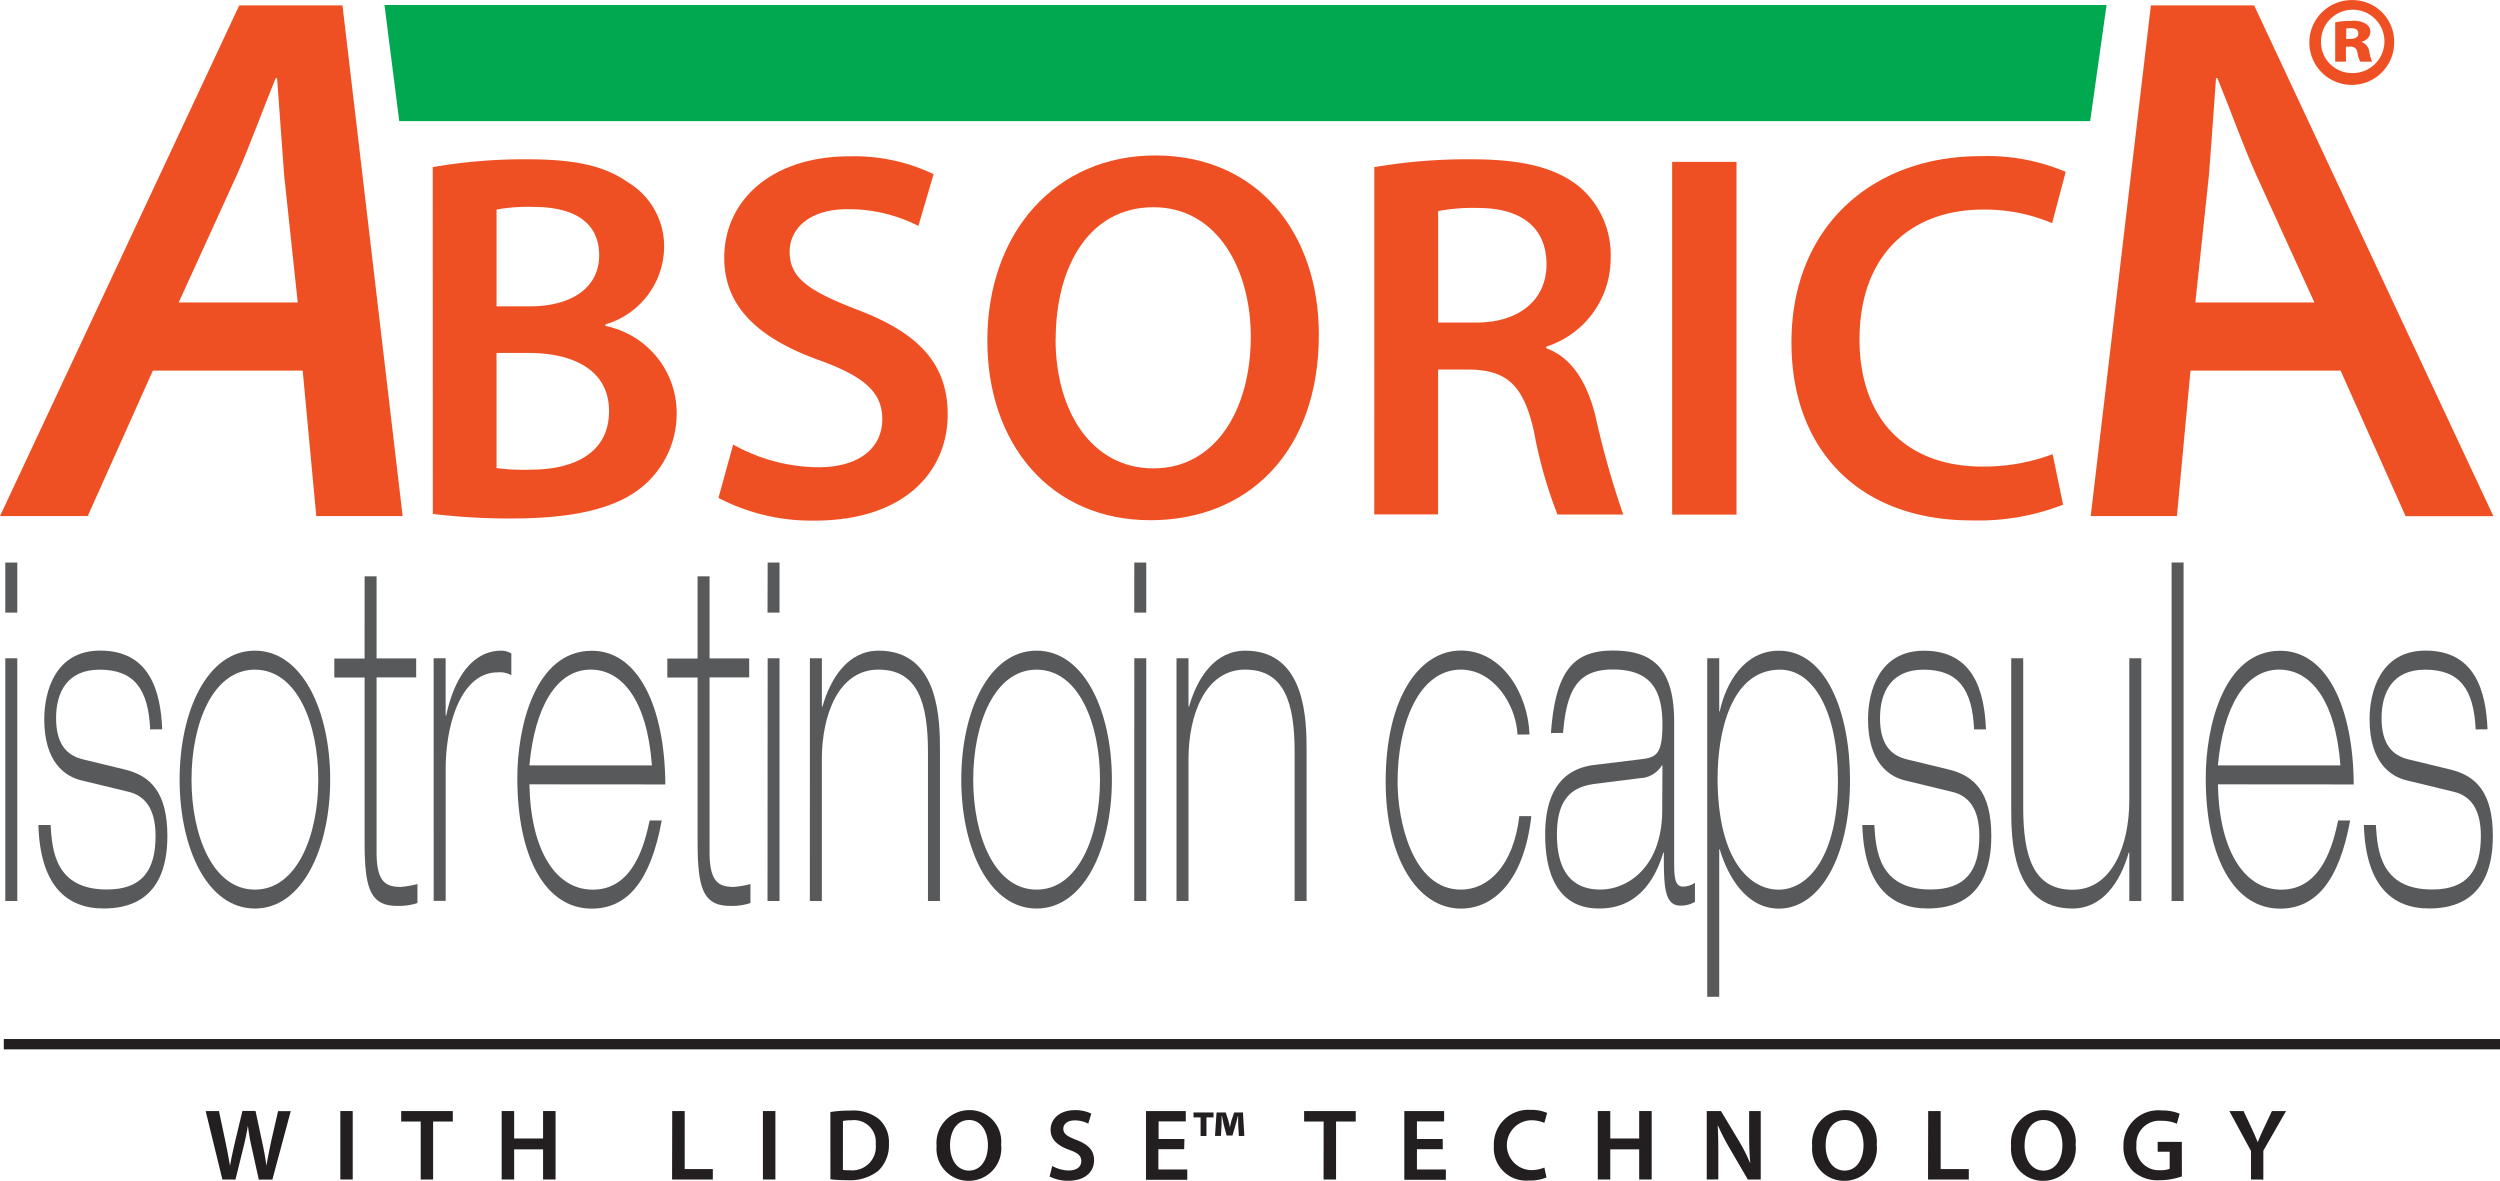 <svg xmlns="http://www.w3.org/2000/svg" width="121.066" height="57.182" viewBox="0 0 121.066 57.182">
  <defs>
    <style>
      .cls-1 {
        fill: #ef5023;
      }

      .cls-2 {
        fill: #00a84f;
      }

      .cls-3 {
        fill: #231f20;
      }

      .cls-4 {
        fill: #58595b;
      }

      .cls-5 {
        fill: none;
        stroke: #231f20;
        stroke-miterlimit: 10;
        stroke-width: 0.5px;
      }
    </style>
  </defs>
  <g id="Absorica_Logo_RGB" transform="translate(0 0.003)">
    <path id="Path_234" data-name="Path 234" class="cls-1" d="M842,264.7a2.054,2.054,0,1,1-2.037-1.989A2.013,2.013,0,0,1,842,264.7Zm-3.541.011a1.5,1.5,0,0,0,1.491,1.535,1.535,1.535,0,1,0-1.491-1.535Zm1.208.982h-.522v-1.905a3.751,3.751,0,0,1,.794-.07,1.129,1.129,0,0,1,.71.153.451.451,0,0,1,.2.4.511.511,0,0,1-.414.449v.024a.581.581,0,0,1,.366.485,2.174,2.174,0,0,0,.129.463h-.568a1.334,1.334,0,0,1-.143-.439.307.307,0,0,0-.355-.285h-.2Zm.011-1.1h.188c.237,0,.4-.083.4-.261s-.13-.261-.366-.261c-.094,0-.178.011-.219.011Z" transform="translate(-726.06 -262.71)"/>
    <path id="Path_235" data-name="Path 235" class="cls-1" d="M423.41,298.258a25.75,25.75,0,0,1,4.563-.379c2.28,0,3.727.3,4.867,1.1a3.615,3.615,0,0,1,1.774,3.219,3.944,3.944,0,0,1-2.839,3.675v.077a4.3,4.3,0,0,1,3.447,4.207A4.582,4.582,0,0,1,433.6,313.7c-1.217,1.039-3.219,1.572-6.358,1.572a30.575,30.575,0,0,1-3.828-.219ZM426.5,305h1.6c2.179,0,3.37-1.013,3.37-2.458,0-1.622-1.217-2.357-3.195-2.357a8.478,8.478,0,0,0-1.774.127Zm0,7.832a9.85,9.85,0,0,0,1.647.077c2,0,3.8-.734,3.8-2.839,0-2-1.754-2.813-3.9-2.813H426.5Z" transform="translate(-402.454 -290.168)"/>
    <path id="Path_236" data-name="Path 236" class="cls-1" d="M487.23,311.17a8.552,8.552,0,0,0,4.131,1.1c1.973,0,3.091-.938,3.091-2.331,0-1.294-.862-2.054-3.017-2.839-2.839-1.013-4.637-2.508-4.637-4.968,0-2.813,2.331-4.918,6.058-4.918a8.9,8.9,0,0,1,4.08.862l-.735,2.508a7.454,7.454,0,0,0-3.423-.811c-1.973,0-2.813,1.039-2.813,2.054,0,1.315.989,1.925,3.269,2.813,2.964,1.116,4.385,2.611,4.385,5.069,0,2.763-2.078,5.146-6.464,5.146a9.747,9.747,0,0,1-4.637-1.1Z" transform="translate(-451.726 -289.646)"/>
    <path id="Path_237" data-name="Path 237" class="cls-1" d="M561.954,305.706c0,5.729-3.473,8.989-8.161,8.989-4.841,0-7.893-3.7-7.893-8.693,0-5.262,3.32-8.972,8.137-8.972C559.014,297.037,561.954,300.814,561.954,305.706Zm-12.75.219c0,3.508,1.754,6.26,4.74,6.26s4.714-2.813,4.714-6.387c0-3.219-1.6-6.26-4.714-6.26s-4.734,2.872-4.734,6.4Z" transform="translate(-498.087 -289.506)"/>
    <path id="Path_238" data-name="Path 238" class="cls-1" d="M631.362,298.256a26.794,26.794,0,0,1,4.714-.379c2.458,0,4.107.406,5.262,1.368a4.331,4.331,0,0,1,1.469,3.447,4.485,4.485,0,0,1-3.118,4.258v.077c1.241.456,1.973,1.647,2.383,3.289a42.635,42.635,0,0,0,1.344,4.764h-3.184a21.685,21.685,0,0,1-1.14-4.03c-.506-2.23-1.294-2.94-3.07-2.991h-1.572v7.016H631.36Zm3.092,7.527H636.3c2.1,0,3.4-1.116,3.4-2.813,0-1.851-1.294-2.736-3.32-2.736a8.97,8.97,0,0,0-1.927.151Z" transform="translate(-564.809 -290.166)"/>
    <path id="Path_239" data-name="Path 239" class="cls-1" d="M700.268,298.45v17.082H697.15V298.45Z" transform="translate(-616.174 -290.615)"/>
    <path id="Path_240" data-name="Path 240" class="cls-1" d="M736.663,314.068a11.294,11.294,0,0,1-4.436.761c-5.424,0-8.718-3.4-8.718-8.617,0-5.626,3.929-9.022,9.15-9.022a9.74,9.74,0,0,1,4.131.761l-.658,2.484a8.39,8.39,0,0,0-3.346-.658c-3.473,0-5.981,2.179-5.981,6.286,0,3.778,2.179,6.159,5.957,6.159a9.459,9.459,0,0,0,3.394-.6Z" transform="translate(-636.755 -289.631)"/>
    <path id="Path_241" data-name="Path 241" class="cls-1" d="M335.232,281.6l-3.153,7.044H327.83l11.585-24.729h5l2.914,24.729h-4.183l-.658-7.044Zm7.016-3.3-.658-6.163c-.1-1.316-.239-3.23-.342-4.7h-.068c-.616,1.5-1.234,3.229-1.886,4.7l-2.811,6.163Z" transform="translate(-327.83 -263.655)"/>
    <path id="Path_242" data-name="Path 242" class="cls-1" d="M794.432,281.6l-.658,7.044H789.6l2.914-24.729h5L809.1,288.649h-4.251L801.7,281.6Zm6-3.3-2.811-6.165c-.658-1.467-1.267-3.192-1.886-4.7h-.068c-.1,1.467-.239,3.374-.342,4.7l-.658,6.163Z" transform="translate(-688.354 -263.655)"/>
    <path id="Path_243" data-name="Path 243" class="cls-2" d="M84.92,1.09h83.394l-.794,5.624H85.635Z" transform="translate(-66.301 -0.852)"/>
    <path id="Path_244" data-name="Path 244" class="cls-3" d="M374.061,511.415l-.811-3.315h.645l.316,1.5c.083.4.162.827.219,1.156h0c.055-.349.147-.743.241-1.16l.36-1.5h.634l.329,1.535c.083.392.154.763.2,1.12h0c.059-.364.138-.743.219-1.147l.344-1.5h.614l-.89,3.315h-.658l-.344-1.559a9.443,9.443,0,0,1-.182-1.052h0c-.059.353-.123.673-.219,1.052l-.384,1.559Z" transform="translate(-363.291 -454.299)"/>
    <path id="Path_245" data-name="Path 245" class="cls-3" d="M403.6,508.1v3.315H403V508.1Z" transform="translate(-386.519 -454.299)"/>
    <path id="Path_246" data-name="Path 246" class="cls-3" d="M417.4,508.609h-.945V508.1h2.5v.507h-.954v2.809H417.4Z" transform="translate(-397.027 -454.299)"/>
    <path id="Path_247" data-name="Path 247" class="cls-3" d="M439.235,508.1v1.329h1.4V508.1h.605v3.315h-.605v-1.46h-1.4v1.46h-.605V508.1Z" transform="translate(-414.336 -454.299)"/>
    <path id="Path_248" data-name="Path 248" class="cls-3" d="M476.277,508.1h.605v2.809h1.362v.506H476.27Z" transform="translate(-443.724 -454.299)"/>
    <path id="Path_249" data-name="Path 249" class="cls-3" d="M496.935,508.1v3.315h-.605V508.1Z" transform="translate(-459.385 -454.299)"/>
    <path id="Path_250" data-name="Path 250" class="cls-3" d="M511.23,508.067a6.1,6.1,0,0,1,.965-.068,2.013,2.013,0,0,1,1.353.384,1.482,1.482,0,0,1,.517,1.219,1.716,1.716,0,0,1-.517,1.315,2.209,2.209,0,0,1-1.5.452,6.61,6.61,0,0,1-.816-.044Zm.607,2.806a2.256,2.256,0,0,0,.335.015,1.142,1.142,0,0,0,1.254-1.27,1.054,1.054,0,0,0-1.175-1.151,1.934,1.934,0,0,0-.412.035Z" transform="translate(-471.018 -454.22)"/>
    <path id="Path_251" data-name="Path 251" class="cls-3" d="M537.824,509.568a1.574,1.574,0,0,1-1.59,1.754,1.549,1.549,0,0,1-1.535-1.686,1.588,1.588,0,0,1,1.574-1.737A1.522,1.522,0,0,1,537.824,509.568Zm-2.473.048c0,.673.34,1.21.919,1.21s.914-.542.914-1.234c0-.625-.309-1.215-.914-1.215s-.921.555-.921,1.239Z" transform="translate(-489.343 -454.142)"/>
    <path id="Path_252" data-name="Path 252" class="cls-3" d="M559.779,510.6a1.675,1.675,0,0,0,.8.219c.388,0,.605-.182.605-.452s-.167-.4-.59-.55c-.546-.2-.895-.487-.895-.965,0-.542.452-.954,1.171-.954a1.755,1.755,0,0,1,.8.167l-.147.487a1.4,1.4,0,0,0-.658-.158c-.384,0-.55.206-.55.4,0,.257.193.373.634.546.574.219.855.506.855.984,0,.531-.4.993-1.259.993a1.974,1.974,0,0,1-.895-.206Z" transform="translate(-508.822 -454.14)"/>
    <path id="Path_253" data-name="Path 253" class="cls-3" d="M582.775,509.946h-1.25v.982h1.4v.5h-2V508.1h1.927v.5h-1.316v.855h1.25Z" transform="translate(-525.429 -454.299)"/>
    <path id="Path_254" data-name="Path 254" class="cls-3" d="M592.409,508.412v.237h-.342v.9h-.285v-.9h-.342v-.237Zm1.226,1.138-.033-.574v-.388h-.018c-.028.129-.066.278-.1.395l-.158.546h-.283l-.147-.555c-.022-.1-.05-.259-.079-.388H592.8v.388l-.033.574h-.287l.075-1.138H593l.129.4a3.183,3.183,0,0,1,.07.329h0c.024-.121.05-.219.074-.329l.138-.4h.421l.07,1.138Z" transform="translate(-533.642 -454.541)"/>
    <path id="Path_255" data-name="Path 255" class="cls-3" d="M616.815,508.609h-.945V508.1h2.5v.507h-.954v2.809h-.605Z" transform="translate(-552.716 -454.299)"/>
    <path id="Path_256" data-name="Path 256" class="cls-3" d="M639.862,509.946h-1.25v.982h1.4v.5H638V508.1h1.927v.5h-1.316v.855h1.25Z" transform="translate(-569.994 -454.299)"/>
    <path id="Path_257" data-name="Path 257" class="cls-3" d="M660.328,511.109a2.1,2.1,0,0,1-.855.147,1.564,1.564,0,0,1-1.693-1.666,1.667,1.667,0,0,1,1.772-1.754,1.906,1.906,0,0,1,.807.147l-.134.482a1.612,1.612,0,0,0-.658-.127,1.208,1.208,0,0,0,0,2.414,1.7,1.7,0,0,0,.658-.123Z" transform="translate(-585.437 -454.091)"/>
    <path id="Path_258" data-name="Path 258" class="cls-3" d="M681.335,508.1v1.329h1.4V508.1h.605v3.315h-.605v-1.46h-1.4v1.46h-.605V508.1Z" transform="translate(-603.355 -454.299)"/>
    <path id="Path_259" data-name="Path 259" class="cls-3" d="M704.79,511.415V508.1h.688l.855,1.421a9.1,9.1,0,0,1,.566,1.112h0c-.039-.438-.055-.877-.055-1.377V508.1h.561v3.315h-.625l-.849-1.456a11.5,11.5,0,0,1-.594-1.147h-.015c.024.439.029.866.029,1.412v1.186Z" transform="translate(-622.139 -454.299)"/>
    <path id="Path_260" data-name="Path 260" class="cls-3" d="M731.214,509.568a1.574,1.574,0,0,1-1.59,1.754,1.549,1.549,0,0,1-1.535-1.686,1.588,1.588,0,0,1,1.574-1.737A1.521,1.521,0,0,1,731.214,509.568Zm-2.473.048c0,.673.34,1.21.919,1.21s.914-.542.914-1.234c0-.625-.309-1.215-.914-1.215S728.741,508.932,728.741,509.616Z" transform="translate(-640.331 -454.142)"/>
    <path id="Path_261" data-name="Path 261" class="cls-3" d="M753.677,508.1h.605v2.809h1.362v.506H753.67Z" transform="translate(-660.302 -454.299)"/>
    <path id="Path_262" data-name="Path 262" class="cls-3" d="M775.144,509.568a1.574,1.574,0,0,1-1.59,1.754,1.549,1.549,0,0,1-1.535-1.686,1.588,1.588,0,0,1,1.574-1.737A1.521,1.521,0,0,1,775.144,509.568Zm-2.473.048c0,.673.34,1.21.919,1.21s.914-.542.914-1.234c0-.625-.309-1.215-.914-1.215s-.917.555-.917,1.239Z" transform="translate(-674.629 -454.142)"/>
    <path id="Path_263" data-name="Path 263" class="cls-3" d="M799.662,511.159a3.287,3.287,0,0,1-1.068.186,1.785,1.785,0,0,1-1.3-.439,1.642,1.642,0,0,1-.462-1.219,1.684,1.684,0,0,1,1.844-1.721,2.19,2.19,0,0,1,.877.158l-.134.487a1.788,1.788,0,0,0-.752-.143,1.111,1.111,0,0,0-1.206,1.191,1.086,1.086,0,0,0,1.151,1.2,1.158,1.158,0,0,0,.458-.068v-.827h-.581v-.478h1.171Z" transform="translate(-694.001 -454.194)"/>
    <path id="Path_264" data-name="Path 264" class="cls-3" d="M821.268,511.415v-1.381L820.22,508.1h.688l.4.851c.114.246.2.438.285.658h0c.083-.219.178-.419.289-.658l.4-.851h.684l-1.1,1.919v1.4Z" transform="translate(-712.261 -454.299)"/>
    <path id="Path_265" data-name="Path 265" class="cls-4" d="M329,386.94h.581v2.425H329Zm0,4.637h.581v11.756H329Z" transform="translate(-328.744 -359.703)"/>
    <path id="Path_266" data-name="Path 266" class="cls-4" d="M341.723,410.215c-.088-1.951-.77-2.892-2.449-2.892-1.59,0-2.107,1.125-2.107,2.342,0,1.285.531,1.813,1.3,2l2.057.5c1.212.3,2.032,1.1,2.032,3.214,0,3.192-1.993,3.508-3.091,3.508-1.78,0-3.07-1.1-3.155-4.041h.59c.077,1.217.219,3.122,2.725,3.122,1.7,0,2.359-.919,2.359-2.594,0-1.355-.542-1.951-1.3-2.135l-2.272-.55c-.8-.184-1.818-.877-1.818-2.962,0-1.331.517-3.328,2.712-3.328,2.4,0,2.927,1.973,3,3.811Z" transform="translate(-334.451 -374.896)"/>
    <path id="Path_267" data-name="Path 267" class="cls-4" d="M371.146,406.41c2.309,0,3.646,2.938,3.646,6.244s-1.337,6.244-3.646,6.244-3.646-2.931-3.646-6.242S368.837,406.41,371.146,406.41Zm0,11.572c2.043,0,3.07-2.631,3.07-5.326s-1.022-5.326-3.07-5.326-3.07,2.631-3.07,5.326S369.1,417.982,371.146,417.982Z" transform="translate(-358.802 -374.904)"/>
    <path id="Path_268" data-name="Path 268" class="cls-4" d="M403.137,390h.579v3.973h1.918v.919h-1.918v8.472c0,1.447.454,1.675,1.173,1.675a4.964,4.964,0,0,0,.807-.138v.919a2.871,2.871,0,0,1-.984.138c-1.351,0-1.576-.919-1.576-3.168V394.9H401.67v-.919h1.465Z" transform="translate(-385.48 -362.092)"/>
    <path id="Path_269" data-name="Path 269" class="cls-4" d="M423.61,406.778h.581v2.778h.026c.439-2.065,1.414-3.146,2.675-3.146a.955.955,0,0,1,.48.138V407.6a1.113,1.113,0,0,0-.669-.138c-1.677,0-2.51,2.32-2.51,4.707v6.358h-.581Z" transform="translate(-402.61 -374.904)"/>
    <path id="Path_270" data-name="Path 270" class="cls-4" d="M442.7,412.9c.037,2.938,1.136,5.1,3.07,5.1,2.006,0,2.524-2.3,2.752-3.352h.585c-.542,2.962-1.677,4.271-3.394,4.271-2.208,0-3.6-2.434-3.6-6.336,0-2.458.857-6.152,3.609-6.152,2.247,0,3.534,2.71,3.559,6.474Zm5.931-.919c-.239-3.214-1.476-4.637-2.966-4.637-1.666,0-2.712,1.837-2.967,4.637Z" transform="translate(-417.061 -374.92)"/>
    <path id="Path_271" data-name="Path 271" class="cls-4" d="M476.685,390h.581v3.973h1.919v.919h-1.919v8.472c0,1.447.454,1.675,1.173,1.675a4.963,4.963,0,0,0,.807-.138v.919a2.87,2.87,0,0,1-.984.138c-1.351,0-1.576-.919-1.576-3.168V394.9H475.22v-.919h1.465Z" transform="translate(-442.904 -362.092)"/>
    <path id="Path_272" data-name="Path 272" class="cls-4" d="M497.357,386.94h.574v2.425h-.581Zm0,4.637h.574v11.756h-.581Z" transform="translate(-460.182 -359.703)"/>
    <path id="Path_273" data-name="Path 273" class="cls-4" d="M506.71,406.778h.581v2.342h.026c.4-1.4,1.25-2.71,2.725-2.71,2.967,0,2.967,3.444,2.967,4.867v7.255h-.581v-7.209c0-2.388-.491-3.995-2.4-3.995s-2.739,2.157-2.739,4.339v6.865h-.581Z" transform="translate(-467.49 -374.904)"/>
    <path id="Path_274" data-name="Path 274" class="cls-4" d="M543.789,406.41c2.309,0,3.646,2.938,3.646,6.244s-1.338,6.244-3.646,6.244-3.648-2.931-3.648-6.242S541.478,406.41,543.789,406.41Zm0,11.572c2.043,0,3.07-2.631,3.07-5.326s-1.022-5.326-3.07-5.326-3.07,2.631-3.07,5.326S541.743,417.982,543.789,417.982Z" transform="translate(-493.59 -374.904)"/>
    <path id="Path_275" data-name="Path 275" class="cls-4" d="M578.352,386.94h.579v2.425h-.581Zm0,4.637h.579v11.756h-.581Z" transform="translate(-523.422 -359.703)"/>
    <path id="Path_276" data-name="Path 276" class="cls-4" d="M587.68,406.778h.581v2.342h.026c.4-1.4,1.25-2.71,2.725-2.71,2.967,0,2.967,3.444,2.967,4.867v7.255H593.4v-7.209c0-2.388-.491-3.995-2.4-3.995s-2.739,2.157-2.739,4.339v6.865h-.581Z" transform="translate(-530.706 -374.904)"/>
    <path id="Path_277" data-name="Path 277" class="cls-4" d="M640.265,410.451c-.077-1.493-1.186-3.146-2.739-3.146-2.043,0-3.07,2.631-3.07,5.442,0,1.905.732,5.212,3.07,5.212,1.3,0,2.537-1.125,2.826-3.558h.581c-.34,3.07-1.78,4.477-3.407,4.477-2.12,0-3.646-2.48-3.646-6.139,0-4.133,1.666-6.358,3.646-6.358s3.243,2.065,3.32,4.065Z" transform="translate(-566.777 -374.881)"/>
    <path id="Path_278" data-name="Path 278" class="cls-4" d="M669.412,410.4c.219-2.962,1.048-3.995,3-3.995,1.881,0,2.967.8,2.967,3.444v6.589c0,.877,0,1.4.439,1.4a1.108,1.108,0,0,0,.568-.184v.919a1.292,1.292,0,0,1-.706.184c-.8,0-.8-1.011-.8-2.572h-.026c-.719,2.412-2.234,2.71-3.07,2.71-.555,0-2.651,0-2.651-3.583,0-2.412,1.123-3.236,2.436-3.374l2.258-.276c.669-.092.984-.219.984-1.675,0-1.583-.491-2.664-2.4-2.664-1.7,0-2.234.965-2.412,3.07Zm5.4,1.563h-.026a1.285,1.285,0,0,1-1.035.62l-2.193.276c-1.1.138-1.855.688-1.855,2.456,0,2.388,1.316,2.664,2.107,2.664,1.287,0,2.991-1.057,2.991-3.857Z" transform="translate(-594.306 -374.904)"/>
    <path id="Path_279" data-name="Path 279" class="cls-4" d="M704.9,406.786h.581v2.572h.026c.3-1.4,1.2-2.938,2.863-2.938,2.271,0,3.445,2.938,3.445,6.268,0,3.743-1.476,6.222-3.445,6.222-1.59,0-2.486-1.585-2.863-2.87h-.026v7.141H704.9Zm.5,5.764c0,4.133,1.64,5.442,2.953,5.442,1.489,0,2.877-1.7,2.877-5.282,0-3.374-1.2-5.372-2.8-5.372-2.414,0-3.026,3.12-3.026,5.209Z" transform="translate(-622.225 -374.912)"/>
    <path id="Path_280" data-name="Path 280" class="cls-4" d="M744.564,410.231c-.088-1.951-.77-2.892-2.449-2.892-1.59,0-2.107,1.125-2.107,2.342,0,1.285.531,1.813,1.3,2l2.057.5c1.213.3,2.033,1.1,2.033,3.214,0,3.192-1.993,3.508-3.092,3.508-1.78,0-3.07-1.1-3.155-4.041h.581c.075,1.217.219,3.122,2.725,3.122,1.7,0,2.361-.914,2.361-2.589,0-1.355-.544-1.951-1.3-2.135l-2.272-.55c-.8-.184-1.818-.877-1.818-2.962,0-1.331.517-3.328,2.712-3.328,2.4,0,2.927,1.973,3,3.811Z" transform="translate(-648.966 -374.912)"/>
    <path id="Path_281" data-name="Path 281" class="cls-4" d="M778.341,419.846h-.581V417.5h-.028c-.4,1.4-1.25,2.71-2.725,2.71-2.966,0-2.966-3.444-2.966-4.867V408.09h.581v7.216c0,2.388.491,3.995,2.4,3.995s2.738-2.157,2.738-4.339V408.09h.581Z" transform="translate(-674.645 -376.216)"/>
    <path id="Path_282" data-name="Path 282" class="cls-4" d="M807.46,386.94h.581v16.393h-.581Z" transform="translate(-702.298 -359.703)"/>
    <path id="Path_283" data-name="Path 283" class="cls-4" d="M815.608,412.9c.037,2.938,1.136,5.1,3.07,5.1,2.006,0,2.524-2.3,2.752-3.352h.581c-.544,2.962-1.679,4.271-3.394,4.271-2.208,0-3.6-2.434-3.6-6.336,0-2.458.857-6.152,3.609-6.152,2.247,0,3.534,2.71,3.558,6.474Zm5.931-.919c-.239-3.214-1.475-4.637-2.966-4.637-1.667,0-2.712,1.837-2.967,4.637Z" transform="translate(-708.201 -374.92)"/>
    <path id="Path_284" data-name="Path 284" class="cls-4" d="M855.344,410.215c-.088-1.951-.77-2.892-2.449-2.892-1.59,0-2.107,1.125-2.107,2.342,0,1.285.531,1.813,1.3,2l2.057.5c1.213.3,2.032,1.1,2.032,3.214,0,3.192-1.993,3.508-3.091,3.508-1.78,0-3.07-1.1-3.155-4.041h.581c.075,1.217.219,3.122,2.725,3.122,1.7,0,2.359-.919,2.359-2.594,0-1.355-.544-1.951-1.3-2.135l-2.271-.55c-.8-.184-1.818-.877-1.818-2.962,0-1.331.517-3.328,2.712-3.328,2.4,0,2.927,1.973,3,3.811Z" transform="translate(-735.457 -374.896)"/>
    <line id="Line_602" data-name="Line 602" class="cls-5" x2="120.882" transform="translate(0.184 50.563)"/>
  </g>
</svg>
